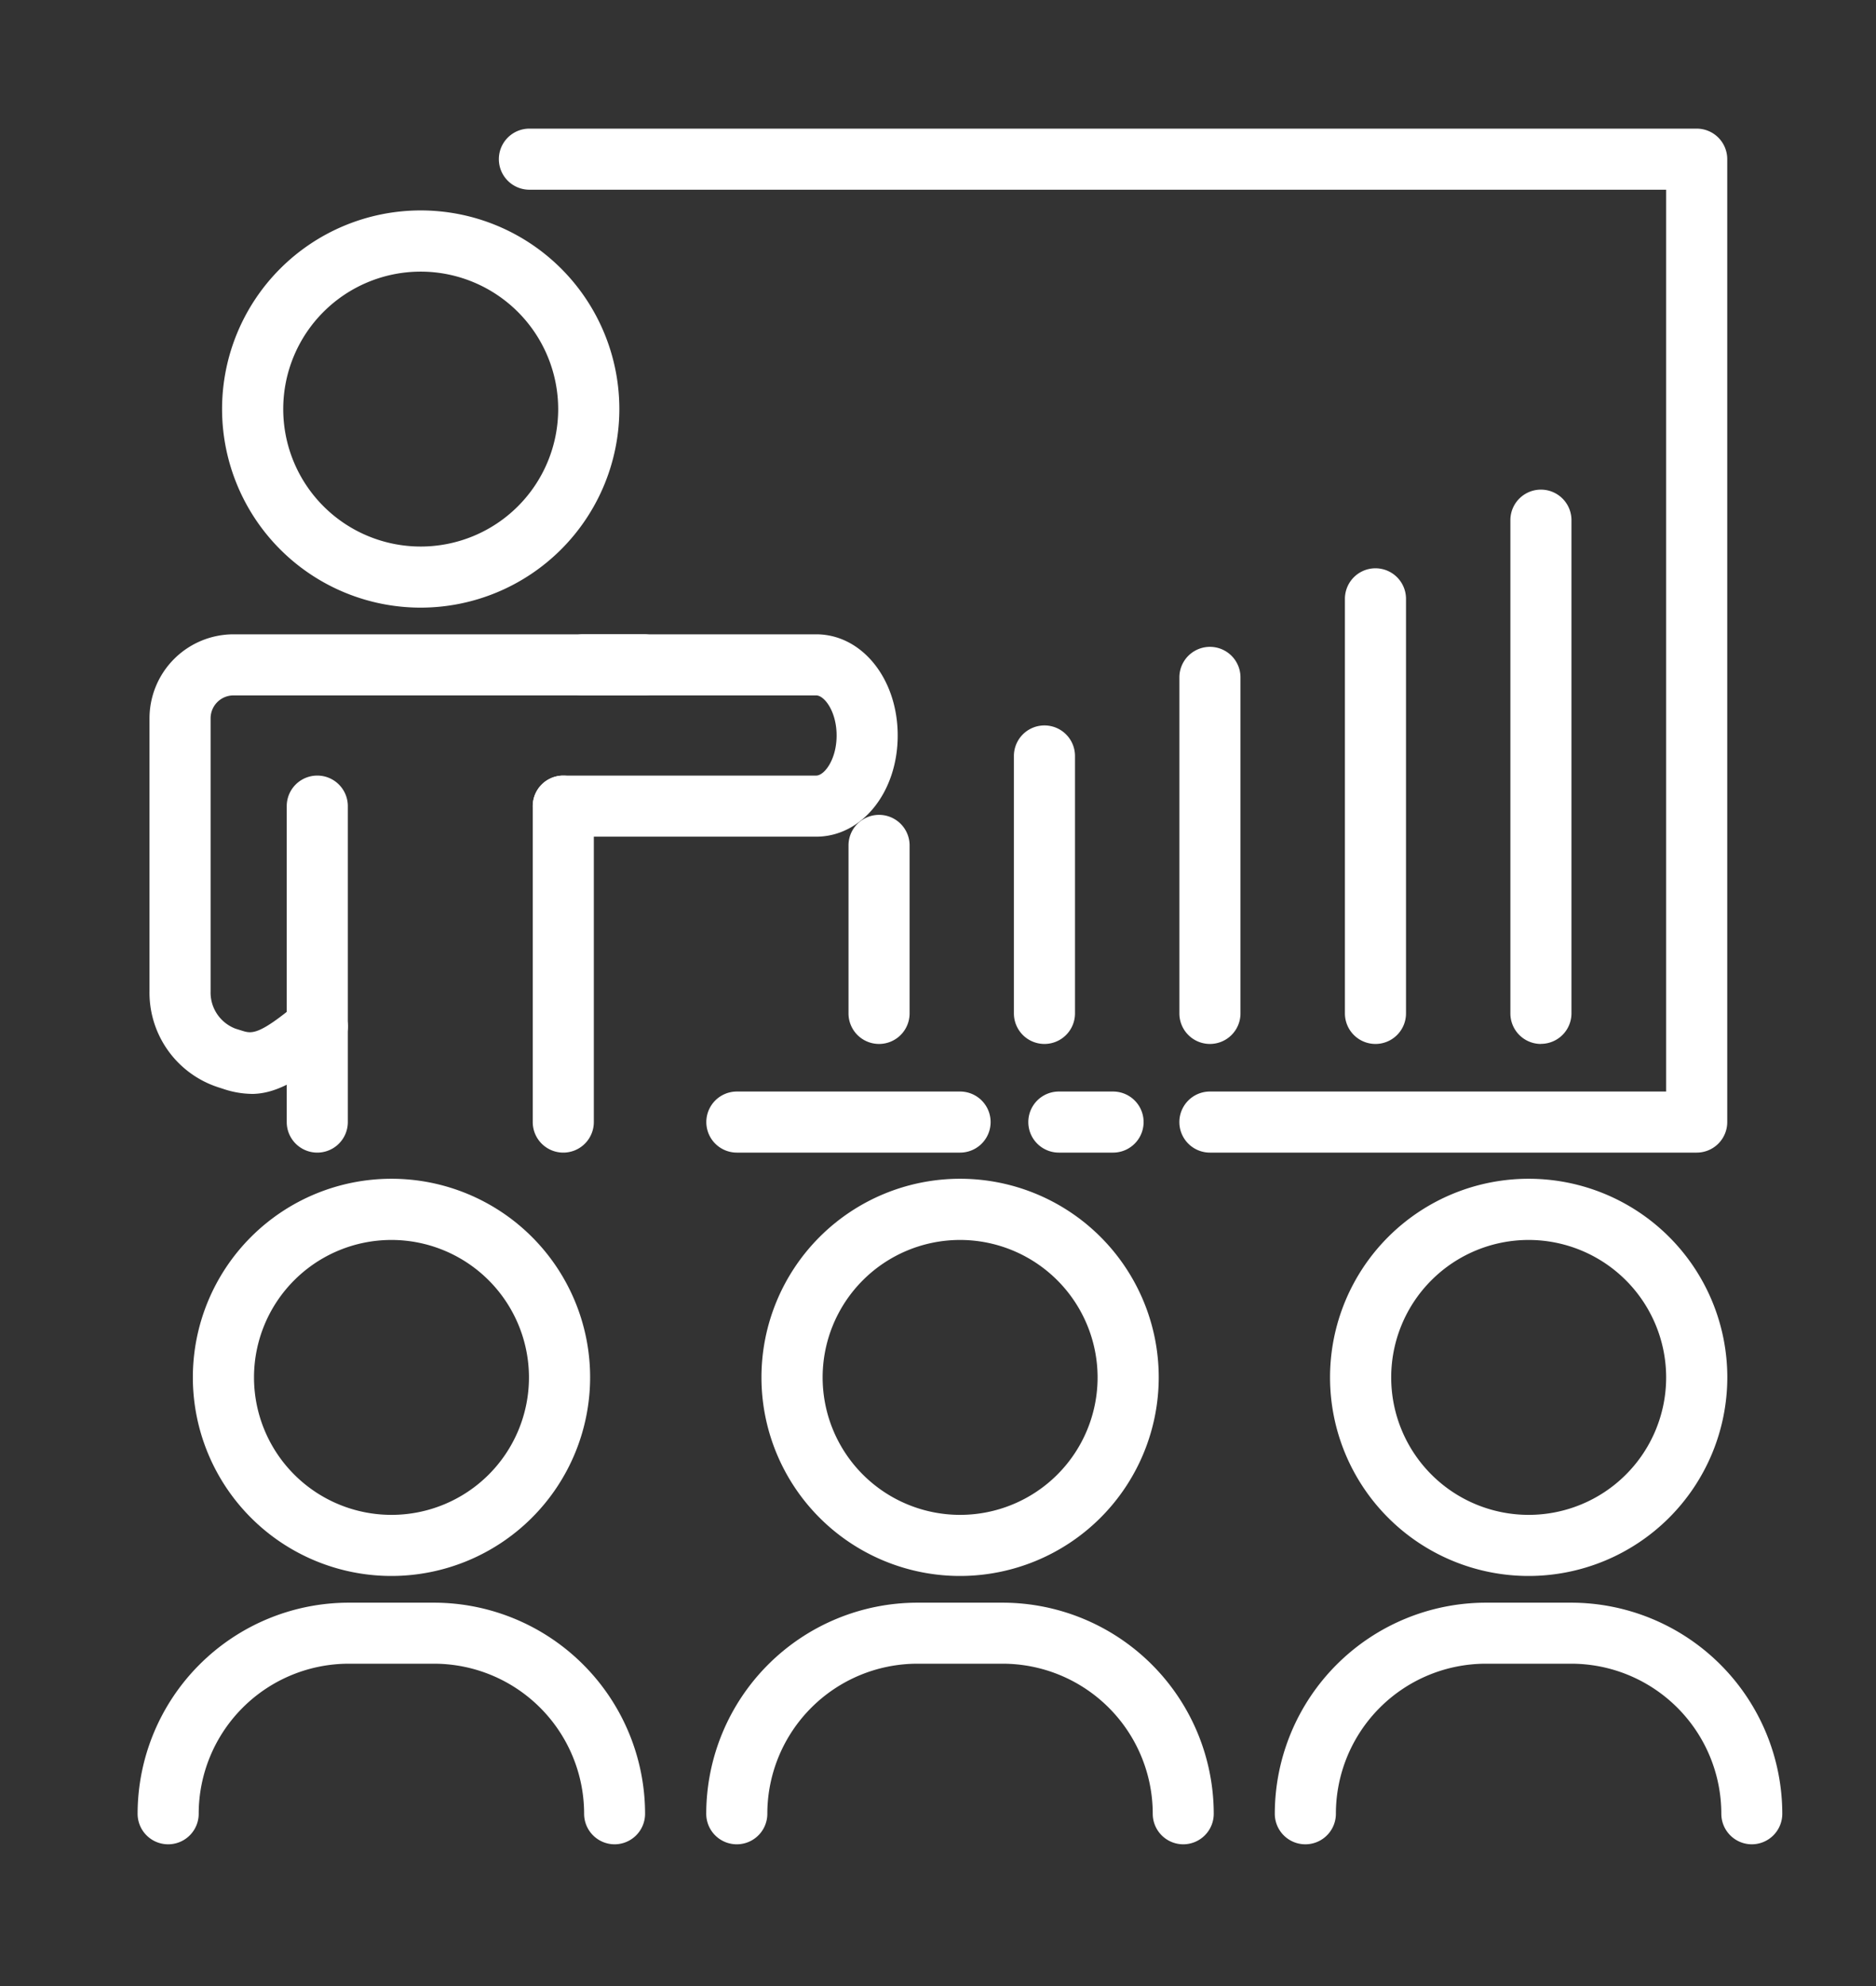 <svg xmlns="http://www.w3.org/2000/svg" xmlns:xlink="http://www.w3.org/1999/xlink" width="85" height="90" viewBox="0 0 85 90">
  <rect x="0" y="0" width="85" height="90" fill="#333333" stroke="none"/>
  <defs>
    <clipPath id="clip-path">
      <rect id="長方形_52169" data-name="長方形 52169" width="85" height="90" transform="translate(-7469 1047)" fill="#051b40" stroke="#707070" stroke-width="1"/>
    </clipPath>
  </defs>
  <g id="マスクグループ_66" data-name="マスクグループ 66" transform="translate(7469 -1047)" clip-path="url(#clip-path)">
    <g id="グループ_91687" data-name="グループ 91687" transform="translate(-2897.417 412.829)">
      <path id="パス_159750" data-name="パス 159750" d="M1906.267,440.06a1.384,1.384,0,0,1-1.384-1.384,6.805,6.805,0,0,0-6.8-6.8h-3.863a6.805,6.805,0,0,0-6.8,6.8,1.384,1.384,0,1,1-2.768,0,9.576,9.576,0,0,1,9.565-9.566h3.863a9.576,9.576,0,0,1,9.565,9.566,1.384,1.384,0,0,1-1.384,1.384" transform="translate(-6450 277.688)" fill="#fff"/>
      <path id="パス_159751" data-name="パス 159751" d="M1909.714,323.737a9,9,0,1,1,9-9,9.008,9.008,0,0,1-9,9m0-15.227a6.229,6.229,0,1,0,6.229,6.229,6.236,6.236,0,0,0-6.229-6.229" transform="translate(-6463.559 381.851)" fill="#fff"/>
      <path id="パス_159752" data-name="パス 159752" d="M2071.767,440.06a1.384,1.384,0,0,1-1.384-1.384,6.805,6.805,0,0,0-6.8-6.8h-3.863a6.805,6.805,0,0,0-6.8,6.8,1.384,1.384,0,0,1-2.768,0,9.577,9.577,0,0,1,9.566-9.566h3.863a9.577,9.577,0,0,1,9.566,9.566,1.384,1.384,0,0,1-1.384,1.384" transform="translate(-6589.736 277.688)" fill="#fff"/>
      <path id="パス_159753" data-name="パス 159753" d="M2075.213,323.737a9,9,0,1,1,9-9,9.008,9.008,0,0,1-9,9m0-15.227a6.229,6.229,0,1,0,6.23,6.229,6.236,6.236,0,0,0-6.23-6.229" transform="translate(-6603.295 381.851)" fill="#fff"/>
      <path id="パス_159754" data-name="パス 159754" d="M2237.271,440.06a1.384,1.384,0,0,1-1.384-1.384,6.805,6.805,0,0,0-6.8-6.8h-3.864a6.8,6.8,0,0,0-6.8,6.8,1.384,1.384,0,0,1-2.768,0,9.576,9.576,0,0,1,9.565-9.566h3.864a9.576,9.576,0,0,1,9.565,9.566,1.384,1.384,0,0,1-1.384,1.384" transform="translate(-6729.478 277.688)" fill="#fff"/>
      <path id="パス_159755" data-name="パス 159755" d="M2240.716,323.737a9,9,0,1,1,9-9,9.007,9.007,0,0,1-9,9m0-15.227a6.229,6.229,0,1,0,6.229,6.229,6.236,6.236,0,0,0-6.229-6.229" transform="translate(-6743.036 381.851)" fill="#fff"/>
      <path id="パス_159756" data-name="パス 159756" d="M2061.653,283.08H2051.54a1.384,1.384,0,1,1,0-2.768h10.113a1.384,1.384,0,1,1,0,2.768" transform="translate(-6589.736 403.323)" fill="#fff"/>
      <path id="パス_159757" data-name="パス 159757" d="M2147.717,283.08h-2.456a1.384,1.384,0,1,1,0-2.768h2.456a1.384,1.384,0,1,1,0,2.768" transform="translate(-6668.868 403.323)" fill="#fff"/>
      <path id="パス_159758" data-name="パス 159758" d="M2044.046,46.406H2021.99a1.384,1.384,0,0,1,0-2.768h20.672V2.771h-51.505a1.384,1.384,0,0,1,0-2.768h52.889a1.384,1.384,0,0,1,1.384,1.384V45.022a1.384,1.384,0,0,1-1.384,1.384" transform="translate(-6538.753 639.997)" fill="#fff"/>
      <path id="パス_159759" data-name="パス 159759" d="M2092.9,210.153a1.384,1.384,0,0,1-1.384-1.384v-7.613a1.384,1.384,0,0,1,2.768,0v7.613a1.384,1.384,0,0,1-1.384,1.384" transform="translate(-6624.654 471.326)" fill="#fff"/>
      <path id="パス_159760" data-name="パス 159760" d="M2141.063,188.17a1.384,1.384,0,0,1-1.384-1.384V175.12a1.384,1.384,0,0,1,2.768,0v11.666a1.384,1.384,0,0,1-1.384,1.384" transform="translate(-6665.323 493.309)" fill="#fff"/>
      <path id="パス_159761" data-name="パス 159761" d="M2189.23,168.86a1.384,1.384,0,0,1-1.384-1.384V152.249a1.384,1.384,0,0,1,2.768,0v15.227a1.384,1.384,0,0,1-1.384,1.384" transform="translate(-6705.992 512.619)" fill="#fff"/>
      <path id="パス_159762" data-name="パス 159762" d="M2237.4,149.546a1.384,1.384,0,0,1-1.384-1.384V129.375a1.384,1.384,0,0,1,2.768,0v18.787a1.384,1.384,0,0,1-1.384,1.384" transform="translate(-6746.662 531.933)" fill="#fff"/>
      <path id="パス_159763" data-name="パス 159763" d="M2285.568,130.236a1.384,1.384,0,0,1-1.384-1.384V106.5a1.384,1.384,0,0,1,2.768,0v22.348a1.384,1.384,0,0,1-1.384,1.384" transform="translate(-6787.333 551.243)" fill="#fff"/>
      <path id="パス_159764" data-name="パス 159764" d="M1892.677,168.04a4.213,4.213,0,0,1-1.3-.236l-.2-.064a4.506,4.506,0,0,1-3.113-4.354V151.02a3.81,3.81,0,0,1,3.806-3.806h18.6a1.384,1.384,0,1,1,0,2.768h-18.6a1.039,1.039,0,0,0-1.038,1.038v12.366a1.75,1.75,0,0,0,1.134,1.7l.26.081c.462.148.764.247,2.554-1.249a1.384,1.384,0,1,1,1.775,2.124c-1.78,1.488-2.858,2-3.875,2" transform="translate(-6452.873 515.702)" fill="#fff"/>
      <path id="パス_159765" data-name="パス 159765" d="M1918.2,41.841a9,9,0,1,1,9-9,9.008,9.008,0,0,1-9,9m0-15.227a6.229,6.229,0,1,0,6.229,6.229,6.236,6.236,0,0,0-6.229-6.229" transform="translate(-6470.721 619.866)" fill="#fff"/>
      <path id="パス_159766" data-name="パス 159766" d="M2012.479,156.383h-11.458a1.384,1.384,0,0,1,0-2.768h11.458c.368,0,.925-.724.925-1.816s-.556-1.817-.925-1.817h-10.562a1.384,1.384,0,0,1,0-2.768h10.562c2.071,0,3.693,2.014,3.693,4.585s-1.622,4.585-3.693,4.585" transform="translate(-6547.081 515.702)" fill="#fff"/>
      <path id="パス_159767" data-name="パス 159767" d="M2001.02,205.422a1.384,1.384,0,0,1-1.384-1.384V189.72a1.384,1.384,0,1,1,2.768,0v14.318a1.384,1.384,0,0,1-1.384,1.384" transform="translate(-6547.081 480.981)" fill="#fff"/>
      <path id="パス_159768" data-name="パス 159768" d="M1929.4,205.422a1.384,1.384,0,0,1-1.384-1.384V189.72a1.384,1.384,0,0,1,2.768,0v14.318a1.384,1.384,0,0,1-1.384,1.384" transform="translate(-6486.607 480.981)" fill="#fff"/>
    </g>
  </g>
</svg>
